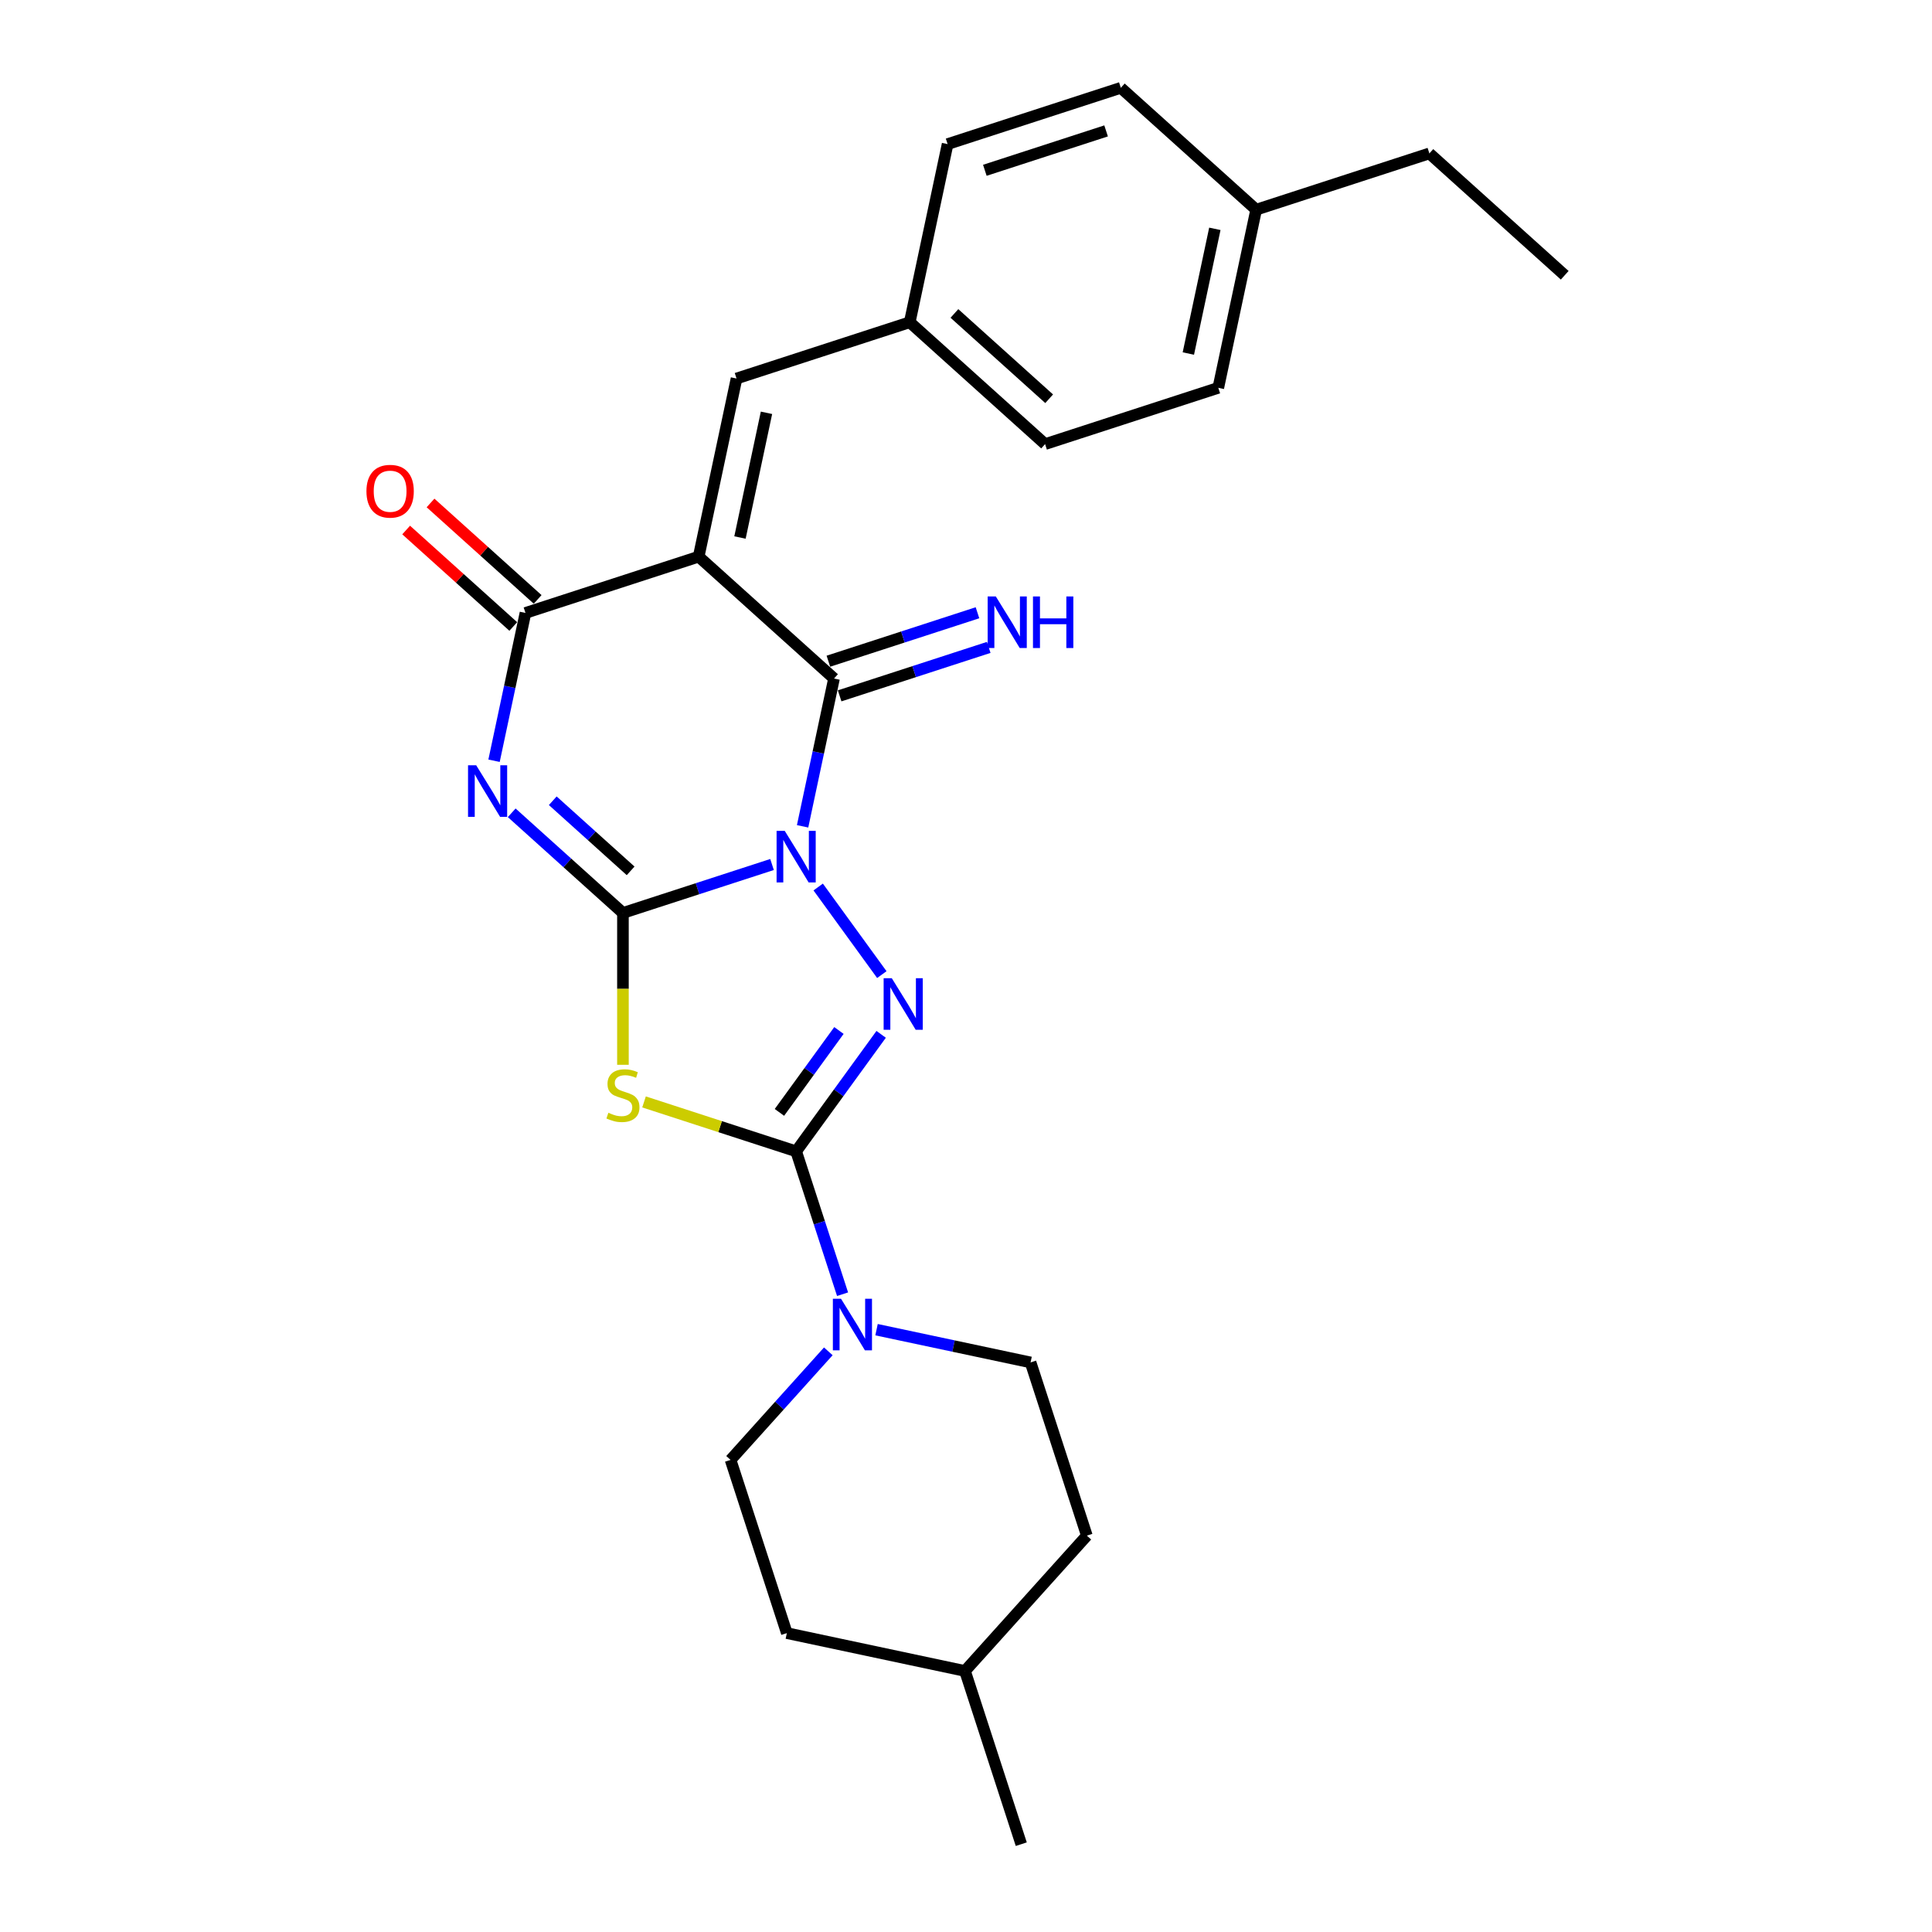 <?xml version='1.0' encoding='iso-8859-1'?>
<svg version='1.1' baseProfile='full'
              xmlns='http://www.w3.org/2000/svg'
                      xmlns:rdkit='http://www.rdkit.org/xml'
                      xmlns:xlink='http://www.w3.org/1999/xlink'
                  xml:space='preserve'
width='1000px' height='1000px' viewBox='0 0 1000 1000'>
<!-- END OF HEADER -->
<rect style='opacity:1.0;fill:#FFFFFF;stroke:none' width='1000' height='1000' x='0' y='0'> </rect>
<path class='bond-0' d='M 399.604,447.465 L 361.019,460.002' style='fill:none;fill-rule:evenodd;stroke:#0000FF;stroke-width:6px;stroke-linecap:butt;stroke-linejoin:miter;stroke-opacity:1' />
<path class='bond-0' d='M 361.019,460.002 L 322.433,472.539' style='fill:none;fill-rule:evenodd;stroke:#000000;stroke-width:6px;stroke-linecap:butt;stroke-linejoin:miter;stroke-opacity:1' />
<path class='bond-3' d='M 423.495,459.114 L 456.436,504.453' style='fill:none;fill-rule:evenodd;stroke:#0000FF;stroke-width:6px;stroke-linecap:butt;stroke-linejoin:miter;stroke-opacity:1' />
<path class='bond-5' d='M 415.423,427.705 L 423.554,389.454' style='fill:none;fill-rule:evenodd;stroke:#0000FF;stroke-width:6px;stroke-linecap:butt;stroke-linejoin:miter;stroke-opacity:1' />
<path class='bond-5' d='M 423.554,389.454 L 431.684,351.203' style='fill:none;fill-rule:evenodd;stroke:#000000;stroke-width:6px;stroke-linecap:butt;stroke-linejoin:miter;stroke-opacity:1' />
<path class='bond-1' d='M 322.433,472.539 L 293.646,446.62' style='fill:none;fill-rule:evenodd;stroke:#000000;stroke-width:6px;stroke-linecap:butt;stroke-linejoin:miter;stroke-opacity:1' />
<path class='bond-1' d='M 293.646,446.62 L 264.86,420.701' style='fill:none;fill-rule:evenodd;stroke:#0000FF;stroke-width:6px;stroke-linecap:butt;stroke-linejoin:miter;stroke-opacity:1' />
<path class='bond-1' d='M 326.412,450.753 L 306.262,432.609' style='fill:none;fill-rule:evenodd;stroke:#000000;stroke-width:6px;stroke-linecap:butt;stroke-linejoin:miter;stroke-opacity:1' />
<path class='bond-1' d='M 306.262,432.609 L 286.111,414.466' style='fill:none;fill-rule:evenodd;stroke:#0000FF;stroke-width:6px;stroke-linecap:butt;stroke-linejoin:miter;stroke-opacity:1' />
<path class='bond-6' d='M 322.433,472.539 L 322.433,511.839' style='fill:none;fill-rule:evenodd;stroke:#000000;stroke-width:6px;stroke-linecap:butt;stroke-linejoin:miter;stroke-opacity:1' />
<path class='bond-6' d='M 322.433,511.839 L 322.433,551.139' style='fill:none;fill-rule:evenodd;stroke:#CCCC00;stroke-width:6px;stroke-linecap:butt;stroke-linejoin:miter;stroke-opacity:1' />
<path class='bond-27' d='M 255.717,393.758 L 263.848,355.507' style='fill:none;fill-rule:evenodd;stroke:#0000FF;stroke-width:6px;stroke-linecap:butt;stroke-linejoin:miter;stroke-opacity:1' />
<path class='bond-27' d='M 263.848,355.507 L 271.978,317.257' style='fill:none;fill-rule:evenodd;stroke:#000000;stroke-width:6px;stroke-linecap:butt;stroke-linejoin:miter;stroke-opacity:1' />
<path class='bond-2' d='M 361.631,288.127 L 431.684,351.203' style='fill:none;fill-rule:evenodd;stroke:#000000;stroke-width:6px;stroke-linecap:butt;stroke-linejoin:miter;stroke-opacity:1' />
<path class='bond-7' d='M 361.631,288.127 L 271.978,317.257' style='fill:none;fill-rule:evenodd;stroke:#000000;stroke-width:6px;stroke-linecap:butt;stroke-linejoin:miter;stroke-opacity:1' />
<path class='bond-9' d='M 361.631,288.127 L 381.23,195.921' style='fill:none;fill-rule:evenodd;stroke:#000000;stroke-width:6px;stroke-linecap:butt;stroke-linejoin:miter;stroke-opacity:1' />
<path class='bond-9' d='M 383.012,278.216 L 396.731,213.671' style='fill:none;fill-rule:evenodd;stroke:#000000;stroke-width:6px;stroke-linecap:butt;stroke-linejoin:miter;stroke-opacity:1' />
<path class='bond-4' d='M 456.083,535.377 L 434.084,565.656' style='fill:none;fill-rule:evenodd;stroke:#0000FF;stroke-width:6px;stroke-linecap:butt;stroke-linejoin:miter;stroke-opacity:1' />
<path class='bond-4' d='M 434.084,565.656 L 412.085,595.935' style='fill:none;fill-rule:evenodd;stroke:#000000;stroke-width:6px;stroke-linecap:butt;stroke-linejoin:miter;stroke-opacity:1' />
<path class='bond-4' d='M 434.231,533.379 L 418.832,554.575' style='fill:none;fill-rule:evenodd;stroke:#0000FF;stroke-width:6px;stroke-linecap:butt;stroke-linejoin:miter;stroke-opacity:1' />
<path class='bond-4' d='M 418.832,554.575 L 403.432,575.77' style='fill:none;fill-rule:evenodd;stroke:#000000;stroke-width:6px;stroke-linecap:butt;stroke-linejoin:miter;stroke-opacity:1' />
<path class='bond-8' d='M 412.085,595.935 L 424.099,632.909' style='fill:none;fill-rule:evenodd;stroke:#000000;stroke-width:6px;stroke-linecap:butt;stroke-linejoin:miter;stroke-opacity:1' />
<path class='bond-8' d='M 424.099,632.909 L 436.112,669.883' style='fill:none;fill-rule:evenodd;stroke:#0000FF;stroke-width:6px;stroke-linecap:butt;stroke-linejoin:miter;stroke-opacity:1' />
<path class='bond-26' d='M 412.085,595.935 L 372.717,583.144' style='fill:none;fill-rule:evenodd;stroke:#000000;stroke-width:6px;stroke-linecap:butt;stroke-linejoin:miter;stroke-opacity:1' />
<path class='bond-26' d='M 372.717,583.144 L 333.349,570.352' style='fill:none;fill-rule:evenodd;stroke:#CCCC00;stroke-width:6px;stroke-linecap:butt;stroke-linejoin:miter;stroke-opacity:1' />
<path class='bond-10' d='M 434.597,360.168 L 473.183,347.631' style='fill:none;fill-rule:evenodd;stroke:#000000;stroke-width:6px;stroke-linecap:butt;stroke-linejoin:miter;stroke-opacity:1' />
<path class='bond-10' d='M 473.183,347.631 L 511.769,335.094' style='fill:none;fill-rule:evenodd;stroke:#0000FF;stroke-width:6px;stroke-linecap:butt;stroke-linejoin:miter;stroke-opacity:1' />
<path class='bond-10' d='M 428.771,342.238 L 467.357,329.701' style='fill:none;fill-rule:evenodd;stroke:#000000;stroke-width:6px;stroke-linecap:butt;stroke-linejoin:miter;stroke-opacity:1' />
<path class='bond-10' d='M 467.357,329.701 L 505.943,317.163' style='fill:none;fill-rule:evenodd;stroke:#0000FF;stroke-width:6px;stroke-linecap:butt;stroke-linejoin:miter;stroke-opacity:1' />
<path class='bond-11' d='M 278.286,310.251 L 250.565,285.291' style='fill:none;fill-rule:evenodd;stroke:#000000;stroke-width:6px;stroke-linecap:butt;stroke-linejoin:miter;stroke-opacity:1' />
<path class='bond-11' d='M 250.565,285.291 L 222.844,260.331' style='fill:none;fill-rule:evenodd;stroke:#FF0000;stroke-width:6px;stroke-linecap:butt;stroke-linejoin:miter;stroke-opacity:1' />
<path class='bond-11' d='M 265.671,324.262 L 237.95,299.302' style='fill:none;fill-rule:evenodd;stroke:#000000;stroke-width:6px;stroke-linecap:butt;stroke-linejoin:miter;stroke-opacity:1' />
<path class='bond-11' d='M 237.95,299.302 L 210.228,274.342' style='fill:none;fill-rule:evenodd;stroke:#FF0000;stroke-width:6px;stroke-linecap:butt;stroke-linejoin:miter;stroke-opacity:1' />
<path class='bond-12' d='M 428.734,699.449 L 403.436,727.545' style='fill:none;fill-rule:evenodd;stroke:#0000FF;stroke-width:6px;stroke-linecap:butt;stroke-linejoin:miter;stroke-opacity:1' />
<path class='bond-12' d='M 403.436,727.545 L 378.139,755.641' style='fill:none;fill-rule:evenodd;stroke:#000000;stroke-width:6px;stroke-linecap:butt;stroke-linejoin:miter;stroke-opacity:1' />
<path class='bond-13' d='M 453.696,688.241 L 493.559,696.714' style='fill:none;fill-rule:evenodd;stroke:#0000FF;stroke-width:6px;stroke-linecap:butt;stroke-linejoin:miter;stroke-opacity:1' />
<path class='bond-13' d='M 493.559,696.714 L 533.421,705.187' style='fill:none;fill-rule:evenodd;stroke:#000000;stroke-width:6px;stroke-linecap:butt;stroke-linejoin:miter;stroke-opacity:1' />
<path class='bond-14' d='M 381.23,195.921 L 470.882,166.791' style='fill:none;fill-rule:evenodd;stroke:#000000;stroke-width:6px;stroke-linecap:butt;stroke-linejoin:miter;stroke-opacity:1' />
<path class='bond-15' d='M 378.139,755.641 L 407.269,845.294' style='fill:none;fill-rule:evenodd;stroke:#000000;stroke-width:6px;stroke-linecap:butt;stroke-linejoin:miter;stroke-opacity:1' />
<path class='bond-16' d='M 533.421,705.187 L 562.551,794.84' style='fill:none;fill-rule:evenodd;stroke:#000000;stroke-width:6px;stroke-linecap:butt;stroke-linejoin:miter;stroke-opacity:1' />
<path class='bond-18' d='M 470.882,166.791 L 490.481,74.584' style='fill:none;fill-rule:evenodd;stroke:#000000;stroke-width:6px;stroke-linecap:butt;stroke-linejoin:miter;stroke-opacity:1' />
<path class='bond-19' d='M 470.882,166.791 L 540.936,229.867' style='fill:none;fill-rule:evenodd;stroke:#000000;stroke-width:6px;stroke-linecap:butt;stroke-linejoin:miter;stroke-opacity:1' />
<path class='bond-19' d='M 494.006,162.241 L 543.043,206.395' style='fill:none;fill-rule:evenodd;stroke:#000000;stroke-width:6px;stroke-linecap:butt;stroke-linejoin:miter;stroke-opacity:1' />
<path class='bond-29' d='M 407.269,845.294 L 499.475,864.893' style='fill:none;fill-rule:evenodd;stroke:#000000;stroke-width:6px;stroke-linecap:butt;stroke-linejoin:miter;stroke-opacity:1' />
<path class='bond-22' d='M 562.551,794.84 L 499.475,864.893' style='fill:none;fill-rule:evenodd;stroke:#000000;stroke-width:6px;stroke-linecap:butt;stroke-linejoin:miter;stroke-opacity:1' />
<path class='bond-17' d='M 650.187,108.531 L 630.588,200.737' style='fill:none;fill-rule:evenodd;stroke:#000000;stroke-width:6px;stroke-linecap:butt;stroke-linejoin:miter;stroke-opacity:1' />
<path class='bond-17' d='M 628.806,118.442 L 615.087,182.986' style='fill:none;fill-rule:evenodd;stroke:#000000;stroke-width:6px;stroke-linecap:butt;stroke-linejoin:miter;stroke-opacity:1' />
<path class='bond-23' d='M 650.187,108.531 L 739.84,79.401' style='fill:none;fill-rule:evenodd;stroke:#000000;stroke-width:6px;stroke-linecap:butt;stroke-linejoin:miter;stroke-opacity:1' />
<path class='bond-28' d='M 650.187,108.531 L 580.134,45.455' style='fill:none;fill-rule:evenodd;stroke:#000000;stroke-width:6px;stroke-linecap:butt;stroke-linejoin:miter;stroke-opacity:1' />
<path class='bond-21' d='M 490.481,74.584 L 580.134,45.455' style='fill:none;fill-rule:evenodd;stroke:#000000;stroke-width:6px;stroke-linecap:butt;stroke-linejoin:miter;stroke-opacity:1' />
<path class='bond-21' d='M 509.755,88.145 L 572.512,67.754' style='fill:none;fill-rule:evenodd;stroke:#000000;stroke-width:6px;stroke-linecap:butt;stroke-linejoin:miter;stroke-opacity:1' />
<path class='bond-20' d='M 540.936,229.867 L 630.588,200.737' style='fill:none;fill-rule:evenodd;stroke:#000000;stroke-width:6px;stroke-linecap:butt;stroke-linejoin:miter;stroke-opacity:1' />
<path class='bond-24' d='M 499.475,864.893 L 528.605,954.545' style='fill:none;fill-rule:evenodd;stroke:#000000;stroke-width:6px;stroke-linecap:butt;stroke-linejoin:miter;stroke-opacity:1' />
<path class='bond-25' d='M 739.84,79.401 L 809.893,142.478' style='fill:none;fill-rule:evenodd;stroke:#000000;stroke-width:6px;stroke-linecap:butt;stroke-linejoin:miter;stroke-opacity:1' />
<path  class='atom-0' d='M 406.184 430.061
L 414.932 444.201
Q 415.799 445.596, 417.194 448.123
Q 418.59 450.649, 418.665 450.8
L 418.665 430.061
L 422.209 430.061
L 422.209 456.758
L 418.552 456.758
L 409.163 441.298
Q 408.069 439.488, 406.901 437.414
Q 405.769 435.34, 405.43 434.699
L 405.43 456.758
L 401.961 456.758
L 401.961 430.061
L 406.184 430.061
' fill='#0000FF'/>
<path  class='atom-2' d='M 246.478 396.115
L 255.226 410.255
Q 256.093 411.65, 257.488 414.176
Q 258.884 416.703, 258.959 416.853
L 258.959 396.115
L 262.503 396.115
L 262.503 422.811
L 258.846 422.811
L 249.457 407.351
Q 248.364 405.541, 247.195 403.468
Q 246.063 401.394, 245.724 400.753
L 245.724 422.811
L 242.255 422.811
L 242.255 396.115
L 246.478 396.115
' fill='#0000FF'/>
<path  class='atom-4' d='M 461.592 506.324
L 470.34 520.464
Q 471.208 521.859, 472.603 524.386
Q 473.998 526.912, 474.073 527.063
L 474.073 506.324
L 477.618 506.324
L 477.618 533.021
L 473.96 533.021
L 464.571 517.561
Q 463.478 515.751, 462.309 513.677
Q 461.178 511.603, 460.838 510.962
L 460.838 533.021
L 457.369 533.021
L 457.369 506.324
L 461.592 506.324
' fill='#0000FF'/>
<path  class='atom-7' d='M 314.891 575.968
Q 315.193 576.081, 316.437 576.609
Q 317.682 577.137, 319.039 577.477
Q 320.434 577.778, 321.792 577.778
Q 324.318 577.778, 325.789 576.572
Q 327.259 575.327, 327.259 573.178
Q 327.259 571.707, 326.505 570.802
Q 325.789 569.898, 324.657 569.407
Q 323.526 568.917, 321.641 568.352
Q 319.265 567.635, 317.833 566.956
Q 316.437 566.278, 315.419 564.845
Q 314.439 563.412, 314.439 560.999
Q 314.439 557.643, 316.701 555.569
Q 319.001 553.495, 323.526 553.495
Q 326.618 553.495, 330.125 554.966
L 329.258 557.869
Q 326.053 556.549, 323.639 556.549
Q 321.038 556.549, 319.605 557.643
Q 318.172 558.699, 318.21 560.546
Q 318.21 561.979, 318.926 562.846
Q 319.68 563.714, 320.736 564.204
Q 321.829 564.694, 323.639 565.26
Q 326.053 566.014, 327.485 566.768
Q 328.918 567.522, 329.936 569.068
Q 330.992 570.576, 330.992 573.178
Q 330.992 576.873, 328.503 578.872
Q 326.053 580.832, 321.943 580.832
Q 319.567 580.832, 317.757 580.305
Q 315.985 579.814, 313.873 578.947
L 314.891 575.968
' fill='#CCCC00'/>
<path  class='atom-9' d='M 435.314 672.24
L 444.062 686.38
Q 444.929 687.775, 446.324 690.301
Q 447.719 692.828, 447.795 692.978
L 447.795 672.24
L 451.339 672.24
L 451.339 698.936
L 447.682 698.936
L 438.293 683.476
Q 437.199 681.666, 436.03 679.593
Q 434.899 677.519, 434.56 676.878
L 434.56 698.936
L 431.091 698.936
L 431.091 672.24
L 435.314 672.24
' fill='#0000FF'/>
<path  class='atom-11' d='M 515.436 308.725
L 524.184 322.865
Q 525.051 324.26, 526.446 326.787
Q 527.841 329.313, 527.917 329.464
L 527.917 308.725
L 531.461 308.725
L 531.461 335.421
L 527.803 335.421
L 518.415 319.962
Q 517.321 318.152, 516.152 316.078
Q 515.021 314.004, 514.682 313.363
L 514.682 335.421
L 511.213 335.421
L 511.213 308.725
L 515.436 308.725
' fill='#0000FF'/>
<path  class='atom-11' d='M 534.666 308.725
L 538.286 308.725
L 538.286 320.075
L 551.936 320.075
L 551.936 308.725
L 555.555 308.725
L 555.555 335.421
L 551.936 335.421
L 551.936 323.091
L 538.286 323.091
L 538.286 335.421
L 534.666 335.421
L 534.666 308.725
' fill='#0000FF'/>
<path  class='atom-12' d='M 189.67 254.256
Q 189.67 247.846, 192.838 244.263
Q 196.005 240.681, 201.925 240.681
Q 207.845 240.681, 211.012 244.263
Q 214.179 247.846, 214.179 254.256
Q 214.179 260.741, 210.974 264.436
Q 207.769 268.094, 201.925 268.094
Q 196.043 268.094, 192.838 264.436
Q 189.67 260.779, 189.67 254.256
M 201.925 265.077
Q 205.997 265.077, 208.184 262.363
Q 210.409 259.61, 210.409 254.256
Q 210.409 249.014, 208.184 246.375
Q 205.997 243.698, 201.925 243.698
Q 197.853 243.698, 195.628 246.337
Q 193.441 248.977, 193.441 254.256
Q 193.441 259.648, 195.628 262.363
Q 197.853 265.077, 201.925 265.077
' fill='#FF0000'/>
</svg>
